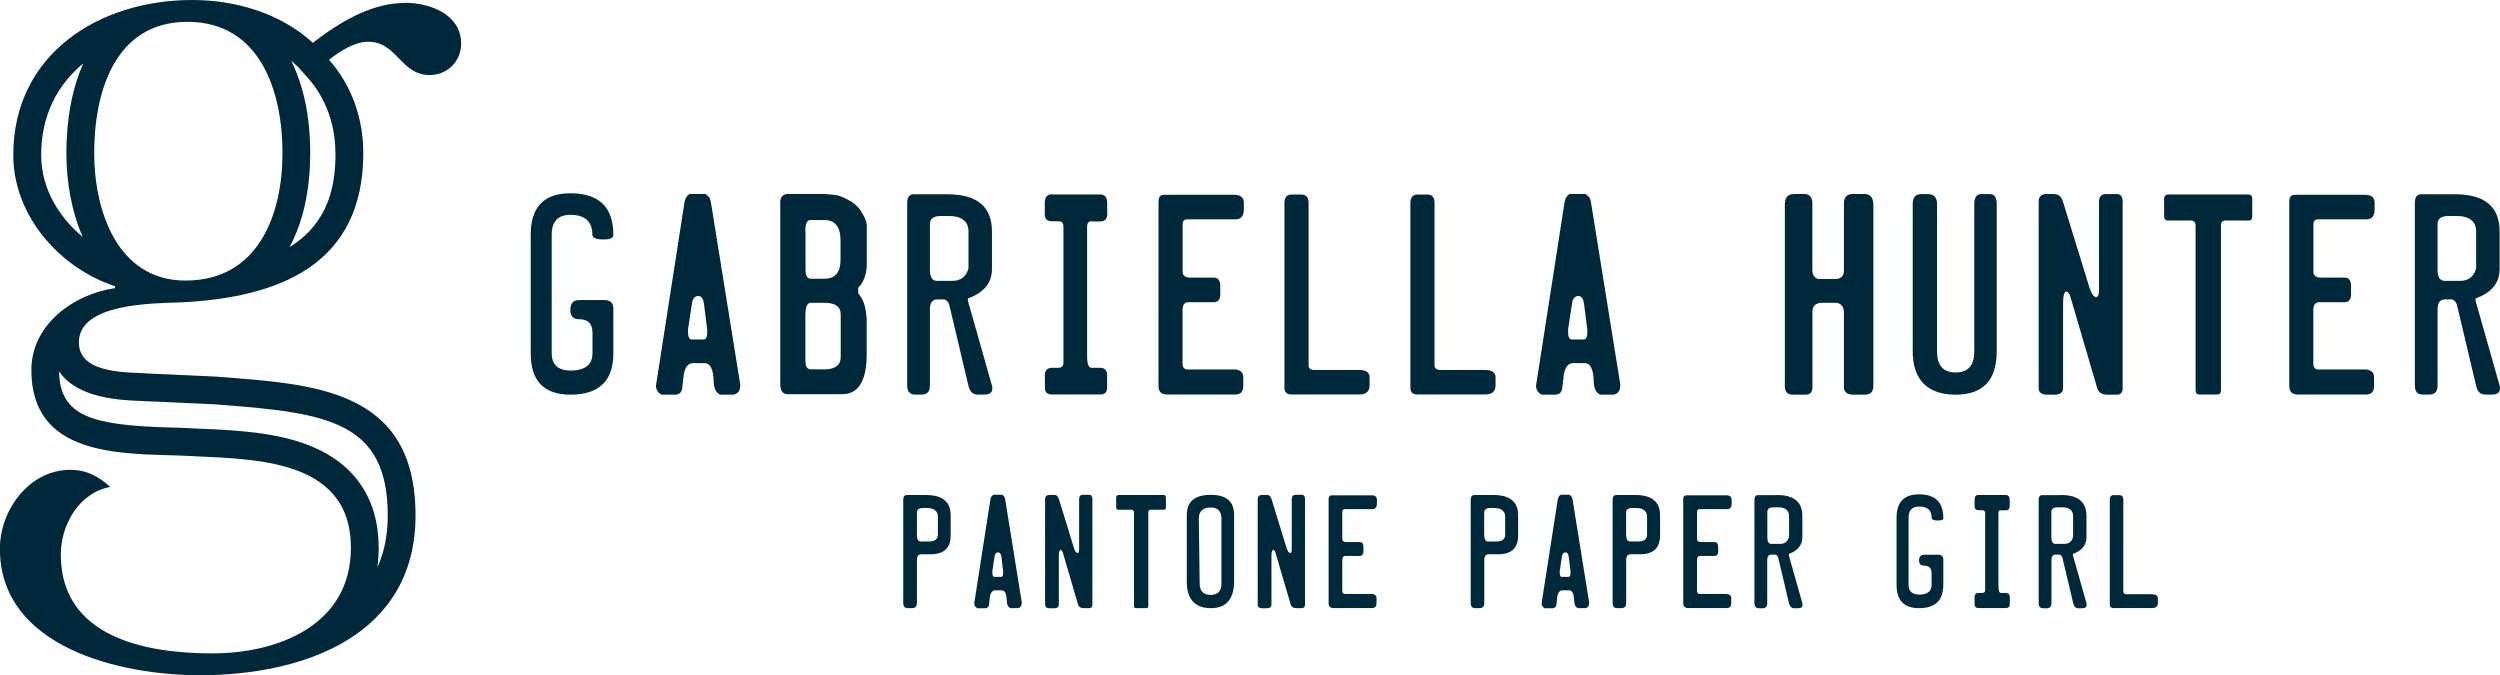 <svg xmlns="http://www.w3.org/2000/svg" id="Layer_2" data-name="Layer 2" viewBox="0 0 259.84 70.18"><defs><style> .cls-1 { fill: #00283b; } </style></defs><g id="Layer_7" data-name="Layer 7"><g><g><path class="cls-1" d="M63.75,24.42c0,.31-.33,.47-.99,.47-.79,0-1.19-.16-1.19-.47,0-1.39-.76-2.09-2.29-2.09-1.3,0-1.94,.7-1.94,2.09v12.29c0,1.19,.66,1.79,1.97,1.81,1.51-.02,2.27-.62,2.27-1.81v-2.11c0-.95-.46-1.42-1.4-1.42-.6,0-.9-.32-.9-.95,0-.7,.3-1.04,.9-1.04h2.66c.61,0,.91,.3,.91,.89v4.64c0,2.87-1.49,4.3-4.46,4.3-2.76,0-4.13-1.43-4.13-4.28v-12.35c0-2.87,1.37-4.3,4.12-4.3,2.98,0,4.47,1.44,4.47,4.33Z"></path><path class="cls-1" d="M71.67,20.16h1.62c.33,.17,.53,.44,.59,.8l3.06,19.02c0,.63-.24,.97-.73,1.04h-1.36c-.45-.2-.68-.7-.68-1.51-.05-1.13-.34-1.72-.87-1.77h-1.3c-.57,.04-.9,.57-.98,1.6l-.13,1.11c-.09,.37-.32,.56-.7,.57h-1.42c-.39-.19-.59-.5-.59-.94l2.97-19.09c.07-.39,.24-.67,.52-.83Zm0,13.04l-.16,1.02c-.03,.68,.08,1.03,.35,1.06h1.26c.3,.02,.43-.34,.38-1.07l-.33-2.62c-.07-.51-.25-.79-.55-.83-.41,0-.64,.27-.7,.8l-.26,1.66Z"></path><path class="cls-1" d="M81.87,20.16h3.79c.7,.04,1.19,.1,1.46,.16,1.11,.39,1.88,.89,2.29,1.51,.41,.62,.64,1.12,.68,1.51v4.33c-.07,.98-.37,1.73-.89,2.24v.57c.29,.36,.5,.74,.63,1.15,.13,.41,.21,.93,.25,1.56v3.89c-.06,2.58-.9,3.88-2.52,3.89h-5.68c-.52,0-.78-.34-.78-1.02V20.9c.05-.46,.3-.71,.77-.74Zm1.84,12.41v4.92c0,.6,.19,.9,.56,.9h1.4c1.14,0,1.71-.43,1.71-1.28v-4.43c0-.81-.57-1.21-1.69-1.21h-1.41c-.36,0-.54,.38-.56,1.11Zm.01-8.54v3.78c-.03,.77,.15,1.16,.53,1.16h1.42c1.14,0,1.7-.67,1.69-1.98v-2.03c0-1.39-.57-2.09-1.71-2.09h-1.4c-.37,0-.56,.39-.55,1.16Z"></path><path class="cls-1" d="M98.46,20.19c3.09,0,4.64,1.29,4.64,3.86v3.91c0,1.43-.82,2.44-2.45,3.04-.08,.04-.08,.19,0,.44l2.45,8.63c.03,.1,.04,.2,.04,.29,0,.43-.27,.65-.82,.65h-.72c-.5,0-.82-.31-.95-.94l-1.93-8.15c-.08-.44-.27-.71-.59-.8h-.7c-.52,0-.78,.35-.78,1.02v7.93c0,.63-.28,.94-.85,.94h-.68c-.56,0-.83-.31-.83-.94V21.08c0-.59,.22-.89,.67-.89h3.51Zm-1.81,7.81c0,.79,.24,1.19,.73,1.19h1.62c.86,0,1.41-.43,1.66-1.29v-3.85c0-.52-.18-.92-.53-1.19-.35-.27-.83-.41-1.44-.41h-.89c-.76,0-1.15,.28-1.15,.83v4.72Z"></path><path class="cls-1" d="M109.34,20.21h5.02c.47,0,.71,.29,.72,.87v1.21c-.01,.48-.25,.72-.73,.73h-.73c-.42-.09-.63,.1-.63,.57v13.4c0,.83,.15,1.24,.46,1.24h.9c.48,0,.72,.27,.72,.77v1.3c0,.47-.24,.7-.72,.7h-5.01c-.5,0-.74-.23-.74-.7v-1.29c0-.52,.25-.78,.74-.78h.66c.36,0,.53-.18,.53-.55v-14.09c0-.39-.16-.59-.47-.59h-.73c-.5,0-.74-.24-.74-.72v-1.2c0-.59,.25-.89,.74-.89Z"></path><path class="cls-1" d="M120.98,20.25h7.41c.59,.03,.89,.3,.89,.83v.7c0,.67-.29,1.01-.86,1.02h-5.03c-.32,0-.48,.19-.47,.56v4.9c.01,.39,.27,.59,.78,.59h2.45c.45,0,.68,.3,.68,.89v.94c-.03,.49-.26,.73-.68,.73h-2.61c-.42,0-.63,.27-.63,.83v5.52c0,.43,.17,.64,.52,.64h4.97c.57,.07,.85,.36,.82,.87v.85c0,.59-.27,.89-.85,.89h-7.05c-.61,0-.91-.3-.91-.87V20.93c0-.45,.19-.68,.57-.68Z"></path><path class="cls-1" d="M134.22,20.22h1.03c.5,0,.75,.28,.76,.83v16.88c-.01,.35,.2,.52,.61,.52h4.63c.72,0,1.09,.25,1.1,.74v.87c0,.63-.36,.94-1.08,.94h-7.04c-.49,0-.73-.23-.73-.68V21.11c0-.59,.24-.89,.73-.89Z"></path><path class="cls-1" d="M147.31,20.22h1.03c.5,0,.75,.28,.76,.83v16.88c-.01,.35,.2,.52,.61,.52h4.63c.72,0,1.09,.25,1.1,.74v.87c0,.63-.36,.94-1.08,.94h-7.04c-.49,0-.73-.23-.73-.68V21.11c0-.59,.24-.89,.73-.89Z"></path><path class="cls-1" d="M163.14,20.16h1.62c.33,.17,.53,.44,.59,.8l3.06,19.02c0,.63-.24,.97-.73,1.04h-1.36c-.45-.2-.68-.7-.68-1.51-.05-1.13-.34-1.72-.87-1.77h-1.3c-.57,.04-.9,.57-.98,1.6l-.13,1.11c-.09,.37-.32,.56-.7,.57h-1.42c-.39-.19-.59-.5-.59-.94l2.97-19.09c.07-.39,.24-.67,.52-.83Zm0,13.04l-.16,1.02c-.03,.68,.08,1.03,.35,1.06h1.26c.3,.02,.43-.34,.38-1.07l-.33-2.62c-.07-.51-.25-.79-.55-.83-.41,0-.64,.27-.7,.8l-.26,1.66Z"></path><path class="cls-1" d="M186.43,20.16h1.07c.58,0,.87,.33,.87,.98v6.9c0,.52,.2,.84,.61,.96h1.86c.56-.06,.83-.37,.81-.94v-7.08c.06-.54,.37-.81,.93-.82h1.19c.57,0,.89,.33,.94,.98v18.98c0,.59-.29,.89-.86,.9h-1.24c-.62-.02-.94-.26-.96-.72v-7.8c0-.59-.25-.93-.74-1.03h-1.67c-.58,.06-.87,.38-.86,.95v7.84c-.02,.5-.24,.75-.68,.76h-1.41c-.5-.02-.76-.29-.78-.81V21.2c0-.66,.31-1.01,.93-1.04Z"></path><path class="cls-1" d="M199.73,20.17h.61c.65,0,.98,.34,.99,1.02v15.33c0,1.46,.63,2.19,1.93,2.19s1.94-.73,1.94-2.19v-15.33c0-.68,.25-1.02,.76-1.02h.83c.5,0,.74,.34,.74,1.02v15.33c0,3-1.42,4.5-4.28,4.5s-4.45-1.5-4.45-4.5v-15.33c0-.68,.3-1.02,.91-1.02Z"></path><path class="cls-1" d="M213.49,20.17c.46,0,.77,.27,.93,.8l2.78,9.02c.2,.56,.41,.85,.63,.89,.23,0,.33-.24,.33-.74v-9.17c0-.53,.25-.8,.72-.8h1.15c.39,0,.59,.27,.59,.8v19.35c0,.47-.19,.7-.57,.7h-1.06c-.49,0-.82-.2-.99-.6l-2.82-9.6c-.1-.31-.23-.49-.42-.53-.21,.02-.32,.4-.33,1.16v8.87c0,.47-.29,.7-.87,.7h-.8c-.58,0-.87-.23-.87-.7V20.96c0-.53,.28-.8,.85-.8h.77Z"></path><path class="cls-1" d="M225.44,20.21h8.21c.3,0,.44,.16,.44,.48v1.79c0,.3-.11,.44-.33,.44h-2.44c-.33,0-.49,.18-.48,.53v17.14c-.01,.28-.14,.42-.39,.42h-1.83c-.28,0-.42-.14-.42-.42V23.45c-.01-.36-.18-.53-.51-.53h-2.37c-.27,0-.4-.16-.39-.48v-1.76c-.01-.31,.16-.47,.5-.47Z"></path><path class="cls-1" d="M238.51,20.25h7.41c.59,.03,.89,.3,.89,.83v.7c0,.67-.29,1.01-.86,1.02h-5.03c-.32,0-.48,.19-.47,.56v4.9c.01,.39,.27,.59,.78,.59h2.45c.45,0,.68,.3,.68,.89v.94c-.03,.49-.26,.73-.68,.73h-2.61c-.42,0-.63,.27-.63,.83v5.52c0,.43,.17,.64,.52,.64h4.97c.57,.07,.85,.36,.82,.87v.85c0,.59-.27,.89-.85,.89h-7.05c-.61,0-.91-.3-.91-.87V20.93c0-.45,.19-.68,.57-.68Z"></path><path class="cls-1" d="M255.16,20.19c3.09,0,4.64,1.29,4.64,3.86v3.91c0,1.43-.82,2.44-2.45,3.04-.08,.04-.08,.19,0,.44l2.45,8.63c.03,.1,.04,.2,.04,.29,0,.43-.27,.65-.82,.65h-.72c-.5,0-.82-.31-.95-.94l-1.93-8.15c-.08-.44-.27-.71-.59-.8h-.7c-.52,0-.78,.35-.78,1.02v7.93c0,.63-.28,.94-.85,.94h-.68c-.56,0-.83-.31-.83-.94V21.08c0-.59,.22-.89,.66-.89h3.51Zm-1.81,7.81c0,.79,.24,1.19,.73,1.19h1.62c.86,0,1.41-.43,1.66-1.29v-3.85c0-.52-.18-.92-.53-1.19-.35-.27-.83-.41-1.44-.41h-.89c-.76,0-1.15,.28-1.15,.83v4.72Z"></path></g><g><path class="cls-1" d="M95.76,57.61c-.31,0-.46,.2-.46,.61v4.48c0,.34-.17,.51-.52,.51h-.43c-.31,0-.47-.18-.47-.53v-10.73c0-.33,.12-.5,.38-.5h1.98c1.71,0,2.57,.7,2.57,2.1v2.09c0,1.32-.69,1.97-2.08,1.97h-.96Zm-.46-2c0,.45,.14,.67,.41,.67h.83c.62,0,.93-.24,.94-.73v-1.85c0-.29-.1-.52-.3-.67-.2-.15-.47-.23-.81-.23h-.42c-.43,0-.65,.16-.65,.47v2.34Z"></path><path class="cls-1" d="M103.23,51.42h.91c.19,.1,.3,.25,.33,.45l1.73,10.75c0,.35-.14,.55-.41,.59h-.77c-.26-.11-.38-.4-.38-.85-.03-.64-.19-.97-.49-1h-.74c-.32,.02-.51,.32-.55,.91l-.07,.63c-.05,.21-.18,.31-.4,.32h-.8c-.22-.11-.33-.28-.33-.53l1.68-10.78c.04-.22,.14-.38,.29-.47Zm0,7.37l-.09,.57c-.02,.38,.05,.58,.2,.6h.71c.17,0,.24-.19,.21-.6l-.18-1.48c-.04-.29-.14-.45-.31-.47-.23,0-.36,.15-.4,.45l-.15,.94Z"></path><path class="cls-1" d="M109.54,51.43c.26,0,.43,.15,.52,.45l1.57,5.1c.11,.31,.23,.48,.35,.5,.13,0,.19-.14,.18-.42v-5.18c0-.3,.14-.45,.4-.45h.65c.22,0,.33,.15,.33,.45v10.93c0,.27-.11,.4-.32,.4h-.6c-.27,0-.46-.11-.56-.34l-1.59-5.42c-.05-.18-.13-.28-.24-.3-.12,0-.18,.23-.18,.66v5.01c0,.27-.16,.4-.49,.4h-.45c-.33,0-.49-.13-.49-.4v-10.93c0-.3,.16-.45,.48-.45h.43Z"></path><path class="cls-1" d="M116.29,51.45h4.64c.17,0,.25,.09,.25,.27v1.01c0,.17-.06,.25-.18,.25h-1.38c-.19,0-.28,.1-.27,.3v9.69c0,.16-.08,.24-.22,.24h-1.03c-.16,0-.24-.08-.24-.24v-9.69c0-.2-.1-.3-.29-.3h-1.34c-.15,0-.23-.09-.22-.27v-.99c0-.18,.09-.27,.28-.27Z"></path><path class="cls-1" d="M125.85,51.43c1.62,0,2.42,.7,2.42,2.09v6.84c0,1.9-.81,2.85-2.42,2.85s-2.5-.91-2.5-2.74v-6.95c0-1.39,.83-2.09,2.5-2.09Zm-1.25,2.48l.09,6.75c0,.78,.38,1.17,1.14,1.17,.75,0,1.12-.4,1.12-1.17v-6.75c0-.77-.37-1.16-1.1-1.16-.83,0-1.25,.39-1.25,1.16Z"></path><path class="cls-1" d="M131.64,51.43c.26,0,.43,.15,.52,.45l1.57,5.1c.11,.31,.23,.48,.35,.5,.13,0,.19-.14,.18-.42v-5.18c0-.3,.14-.45,.4-.45h.65c.22,0,.33,.15,.33,.45v10.93c0,.27-.11,.4-.32,.4h-.6c-.27,0-.46-.11-.56-.34l-1.59-5.42c-.05-.18-.13-.28-.24-.3-.12,0-.18,.23-.18,.66v5.01c0,.27-.16,.4-.49,.4h-.45c-.33,0-.49-.13-.49-.4v-10.93c0-.3,.16-.45,.48-.45h.43Z"></path><path class="cls-1" d="M138.43,51.48h4.18c.33,.01,.5,.17,.5,.47v.4c0,.38-.16,.57-.49,.57h-2.84c-.18,0-.27,.11-.27,.32v2.77c0,.22,.15,.33,.44,.33h1.38c.26,0,.38,.17,.38,.5v.53c-.02,.28-.15,.41-.38,.41h-1.47c-.24,0-.35,.15-.35,.47v3.12c0,.24,.1,.36,.29,.36h2.81c.32,.04,.48,.2,.46,.49v.48c0,.33-.15,.5-.48,.5h-3.98c-.34,0-.52-.17-.52-.49v-10.85c0-.26,.11-.38,.32-.38Z"></path><path class="cls-1" d="M154.73,57.61c-.31,0-.46,.2-.46,.61v4.48c0,.34-.17,.51-.51,.51h-.43c-.31,0-.47-.18-.47-.53v-10.73c0-.33,.13-.5,.38-.5h1.98c1.71,0,2.57,.7,2.57,2.1v2.09c0,1.32-.69,1.97-2.08,1.97h-.97Zm-.46-2c0,.45,.14,.67,.41,.67h.83c.62,0,.93-.24,.93-.73v-1.85c0-.29-.1-.52-.3-.67-.2-.15-.47-.23-.81-.23h-.42c-.43,0-.65,.16-.65,.47v2.34Z"></path><path class="cls-1" d="M162.2,51.42h.91c.19,.1,.3,.25,.33,.45l1.73,10.75c0,.35-.14,.55-.41,.59h-.77c-.25-.11-.38-.4-.38-.85-.03-.64-.19-.97-.49-1h-.74c-.32,.02-.51,.32-.55,.91l-.07,.63c-.05,.21-.18,.31-.4,.32h-.8c-.22-.11-.33-.28-.33-.53l1.68-10.78c.04-.22,.14-.38,.29-.47Zm0,7.37l-.09,.57c-.02,.38,.05,.58,.2,.6h.71c.17,0,.24-.19,.21-.6l-.18-1.48c-.04-.29-.14-.45-.31-.47-.23,0-.36,.15-.4,.45l-.15,.94Z"></path><path class="cls-1" d="M169.48,57.61c-.31,0-.46,.2-.46,.61v4.48c0,.34-.17,.51-.51,.51h-.43c-.31,0-.47-.18-.47-.53v-10.73c0-.33,.13-.5,.38-.5h1.98c1.71,0,2.57,.7,2.57,2.1v2.09c0,1.32-.69,1.97-2.08,1.97h-.97Zm-.46-2c0,.45,.14,.67,.41,.67h.83c.62,0,.93-.24,.93-.73v-1.85c0-.29-.1-.52-.3-.67-.2-.15-.47-.23-.81-.23h-.42c-.43,0-.65,.16-.65,.47v2.34Z"></path><path class="cls-1" d="M175.3,51.48h4.18c.33,.01,.5,.17,.5,.47v.4c0,.38-.16,.57-.49,.57h-2.84c-.18,0-.27,.11-.27,.32v2.77c0,.22,.15,.33,.44,.33h1.38c.25,0,.38,.17,.38,.5v.53c-.02,.28-.15,.41-.38,.41h-1.47c-.24,0-.35,.15-.35,.47v3.12c0,.24,.1,.36,.29,.36h2.81c.32,.04,.48,.2,.46,.49v.48c0,.33-.15,.5-.48,.5h-3.99c-.34,0-.52-.17-.52-.49v-10.85c0-.26,.11-.38,.32-.38Z"></path><path class="cls-1" d="M184.71,51.45c1.75,0,2.62,.73,2.62,2.18v2.21c0,.81-.46,1.38-1.38,1.72-.04,.02-.04,.11,0,.25l1.38,4.88c.01,.06,.02,.11,.02,.16,0,.25-.16,.37-.46,.37h-.41c-.28,0-.46-.18-.54-.53l-1.09-4.6c-.04-.25-.15-.4-.33-.45h-.4c-.29,0-.44,.2-.44,.57v4.48c0,.35-.16,.53-.48,.53h-.38c-.31,0-.47-.18-.47-.53v-10.73c0-.33,.12-.5,.38-.5h1.98Zm-1.02,4.41c0,.45,.14,.67,.41,.67h.91c.49,0,.8-.24,.94-.73v-2.17c0-.29-.1-.52-.3-.67-.2-.16-.47-.23-.81-.23h-.5c-.43,0-.65,.16-.65,.47v2.67Z"></path><path class="cls-1" d="M202,53.83c0,.18-.19,.27-.56,.27-.45,0-.67-.09-.67-.27,0-.79-.43-1.18-1.3-1.18-.73,0-1.1,.39-1.1,1.18v6.95c0,.67,.37,1.01,1.11,1.02,.85,0,1.28-.35,1.28-1.02v-1.19c0-.54-.26-.8-.79-.8-.34,0-.51-.18-.51-.54,0-.39,.17-.59,.51-.59h1.5c.34,0,.51,.17,.51,.5v2.62c0,1.62-.84,2.43-2.52,2.43-1.56,0-2.34-.81-2.34-2.42v-6.98c0-1.62,.78-2.43,2.33-2.43,1.68,0,2.53,.81,2.53,2.45Z"></path><path class="cls-1" d="M205.63,51.45h2.84c.27,0,.4,.16,.41,.49v.69c0,.27-.14,.41-.41,.41h-.41c-.24-.05-.35,.06-.35,.32v7.57c0,.47,.09,.7,.26,.7h.51c.27,0,.41,.15,.41,.43v.74c0,.27-.14,.4-.41,.4h-2.83c-.28,0-.42-.13-.42-.4v-.73c0-.29,.14-.44,.42-.44h.38c.2,0,.3-.1,.3-.31v-7.96c0-.22-.09-.33-.27-.33h-.41c-.28,0-.42-.14-.42-.41v-.68c0-.33,.14-.5,.42-.5Z"></path><path class="cls-1" d="M214.24,51.45c1.75,0,2.62,.73,2.62,2.18v2.21c0,.81-.46,1.38-1.38,1.72-.04,.02-.04,.11,0,.25l1.38,4.88c.01,.06,.02,.11,.02,.16,0,.25-.15,.37-.46,.37h-.4c-.29,0-.46-.18-.54-.53l-1.09-4.6c-.04-.25-.16-.4-.33-.45h-.4c-.29,0-.44,.2-.44,.57v4.48c0,.35-.16,.53-.48,.53h-.38c-.31,0-.47-.18-.47-.53v-10.73c0-.33,.13-.5,.38-.5h1.98Zm-1.02,4.41c0,.45,.14,.67,.41,.67h.91c.49,0,.8-.24,.93-.73v-2.17c0-.29-.1-.52-.3-.67-.2-.16-.47-.23-.81-.23h-.5c-.43,0-.65,.16-.65,.47v2.67Z"></path><path class="cls-1" d="M219.68,51.46h.58c.28,0,.42,.16,.43,.47v9.54c0,.2,.11,.29,.35,.29h2.62c.41,0,.61,.14,.62,.42v.49c0,.35-.2,.53-.61,.53h-3.98c-.28,0-.41-.13-.41-.38v-10.86c0-.33,.14-.5,.41-.5Z"></path></g><path class="cls-1" d="M42.11,.3c-3.56,0-6.92,2.08-9.59,4.15C29.16,1.38,24.51,0,19.97,0,10.28,0,1.38,5.63,1.38,16.11c0,6.33,4.84,11.76,10.58,13.64v.2c-4.25,.59-8.7,3.76-8.7,8.5,0,8.9,9,8.7,15.52,8.9,6.82,.4,17.69-.1,17.69,9.59,0,8.01-7.51,10.97-14.43,10.97s-15.72-1.68-15.72-10.28c0-3.06,1.88-6.42,5.14-7.02-1.19-1.09-2.47-1.78-4.15-1.78-4.25,0-7.32,4.15-7.32,8.2,0,10.28,12.55,13.15,20.76,13.15,10.77,0,22.44-4.05,22.44-16.61,0-13.24-10.67-13.64-20.76-14.43l-6.62-.3c-2.18-.2-7.61,.2-7.61-3.26,0-4.05,7.61-4.05,10.58-4.15,10.18-.5,18.98-3.86,18.98-15.52,0-3.56-1.18-7.02-3.56-9.69,1.09-.89,2.67-1.88,4.05-1.88,3.06,0,3.36,3.46,6.42,3.46,1.88,0,3.26-1.48,3.26-3.26,0-3.06-3.26-4.25-5.83-4.25ZM14.52,41.67c.39,.02,.75,.03,1.03,.05h.13s6.58,.3,6.58,.3l.9,.07c10.95,.84,17.14,1.79,17.14,11.48,0,2.11-.39,3.89-1.08,5.41,.09-.66,.14-1.34,.14-2.04,0-5.08-2.48-8.75-7.16-10.62-3.55-1.42-7.87-1.61-11.35-1.76-.66-.03-1.3-.06-1.91-.09l-1.03-.03c-8.22-.22-11.7-1.09-11.77-5.84,1.88,2.81,6.4,2.99,8.37,3.07Zm-5.93-17.05c-2.47-2.05-4.31-5.04-4.31-8.5,0-4.21,1.75-7.36,4.38-9.53-1.14,2.54-1.76,5.69-1.76,9.33,0,3.04,.55,6.09,1.69,8.7Zm10.69,4.54c-7.12,0-9.49-7.32-9.49-13.25,0-6.23,2.08-13.64,9.69-13.64s9.88,7.31,9.88,13.64-2.47,13.25-10.08,13.25Zm15.59-13.25c0,3.45-.72,7.25-4.78,9.78,1.4-2.59,2.15-5.9,2.15-9.78s-.7-6.99-1.97-9.59c.1,.08,.2,.17,.29,.26l.41,.37,1.06,1.19c1.82,2.05,2.83,4.81,2.83,7.77Z"></path></g></g></svg>
